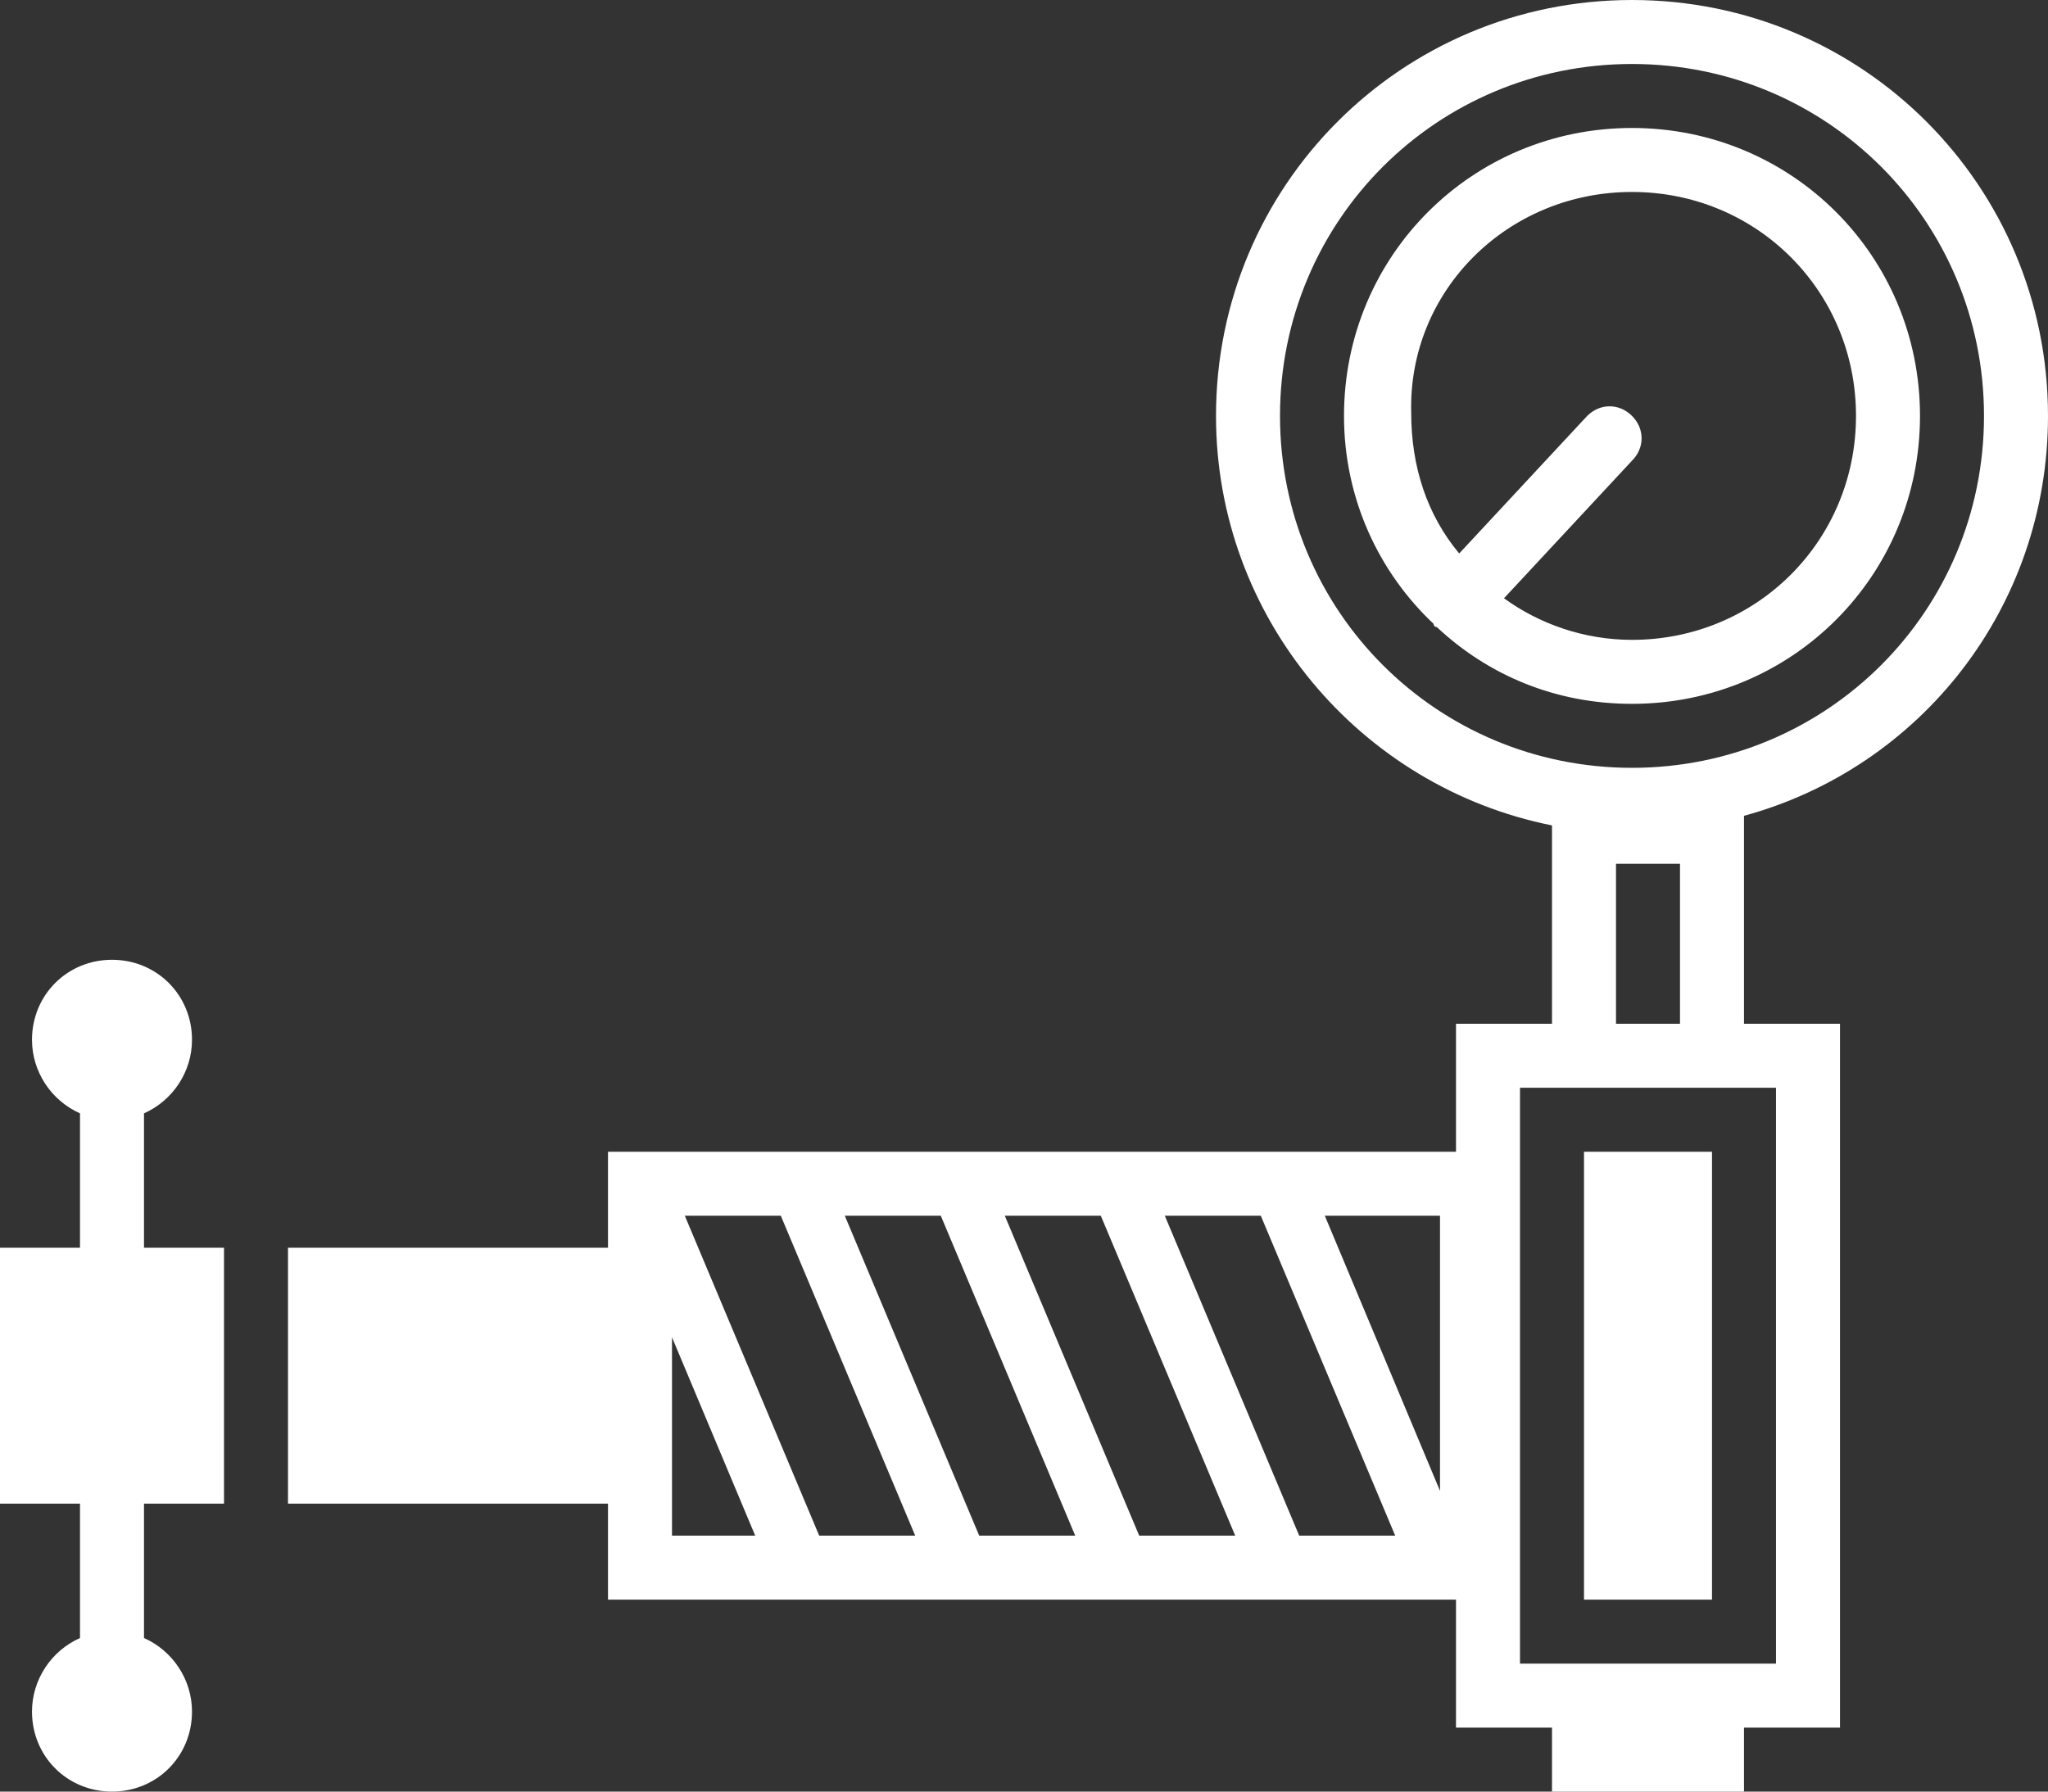 <?xml version="1.0" encoding="utf-8"?>
<svg width="64" height="56" viewBox="0 0 64 56" xmlns="http://www.w3.org/2000/svg"><rect x="0" y="0" width="64" height="56" fill="#333333" stroke="none"/><path d="M49.5 36h4v14h-4V36zm-45-1.2V39H7v8H4.5v4.2c.9.4 1.5 1.3 1.5 2.3C6 54.9 4.9 56 3.5 56S1 54.9 1 53.5c0-1 .6-1.9 1.5-2.3V47H0v-8h2.5v-4.2c-.9-.4-1.5-1.3-1.5-2.3C1 31.1 2.1 30 3.5 30S6 31.1 6 32.5c0 1-.6 1.9-1.5 2.3zM64 13c0 6-4 11-9.5 12.5V32h3v22h-3v2h-6v-2h-3v-4H19v-3H9v-8h10v-3h26.5v-4h3v-6.2C42.5 24.6 38 19.3 38 13c0-7.2 5.8-13 13-13s13 5.8 13 13zm-24 0c0 6.1 4.9 11 11 11s11-4.9 11-11S57.1 2 51 2 40 6.9 40 13zm5 33.6V38h-3.6l3.6 8.6zM26.4 38l4.2 10h3l-4.2-10h-3zm2.2 10l-4.2-10h-3l4.2 10h3zm2.8-10l4.2 10h3l-4.2-10h-3zm5 0l4.2 10h3l-4.2-10h-3zM21 47v1h2.6L21 41.8V47zm34.5-13h-8v18h8V34zm-5-2h2v-5h-2v5zm-5.6-12.4c-.1 0-.1-.1-.1-.1-1.7-1.6-2.8-3.9-2.8-6.5 0-5 4-9 9-9s9 4 9 9-4 9-9 9c-2.4 0-4.5-.9-6.1-2.4zM51 6c-3.9 0-7 3.1-6.9 6.9 0 1.7.5 3.2 1.5 4.4l4-4.3c.4-.4 1-.4 1.4 0 .4.4.4 1 0 1.4l-4 4.3c1.1.8 2.5 1.3 4 1.3 3.9 0 7-3.1 7-7s-3.1-7-7-7z" fill="#ffffff"/></svg>
